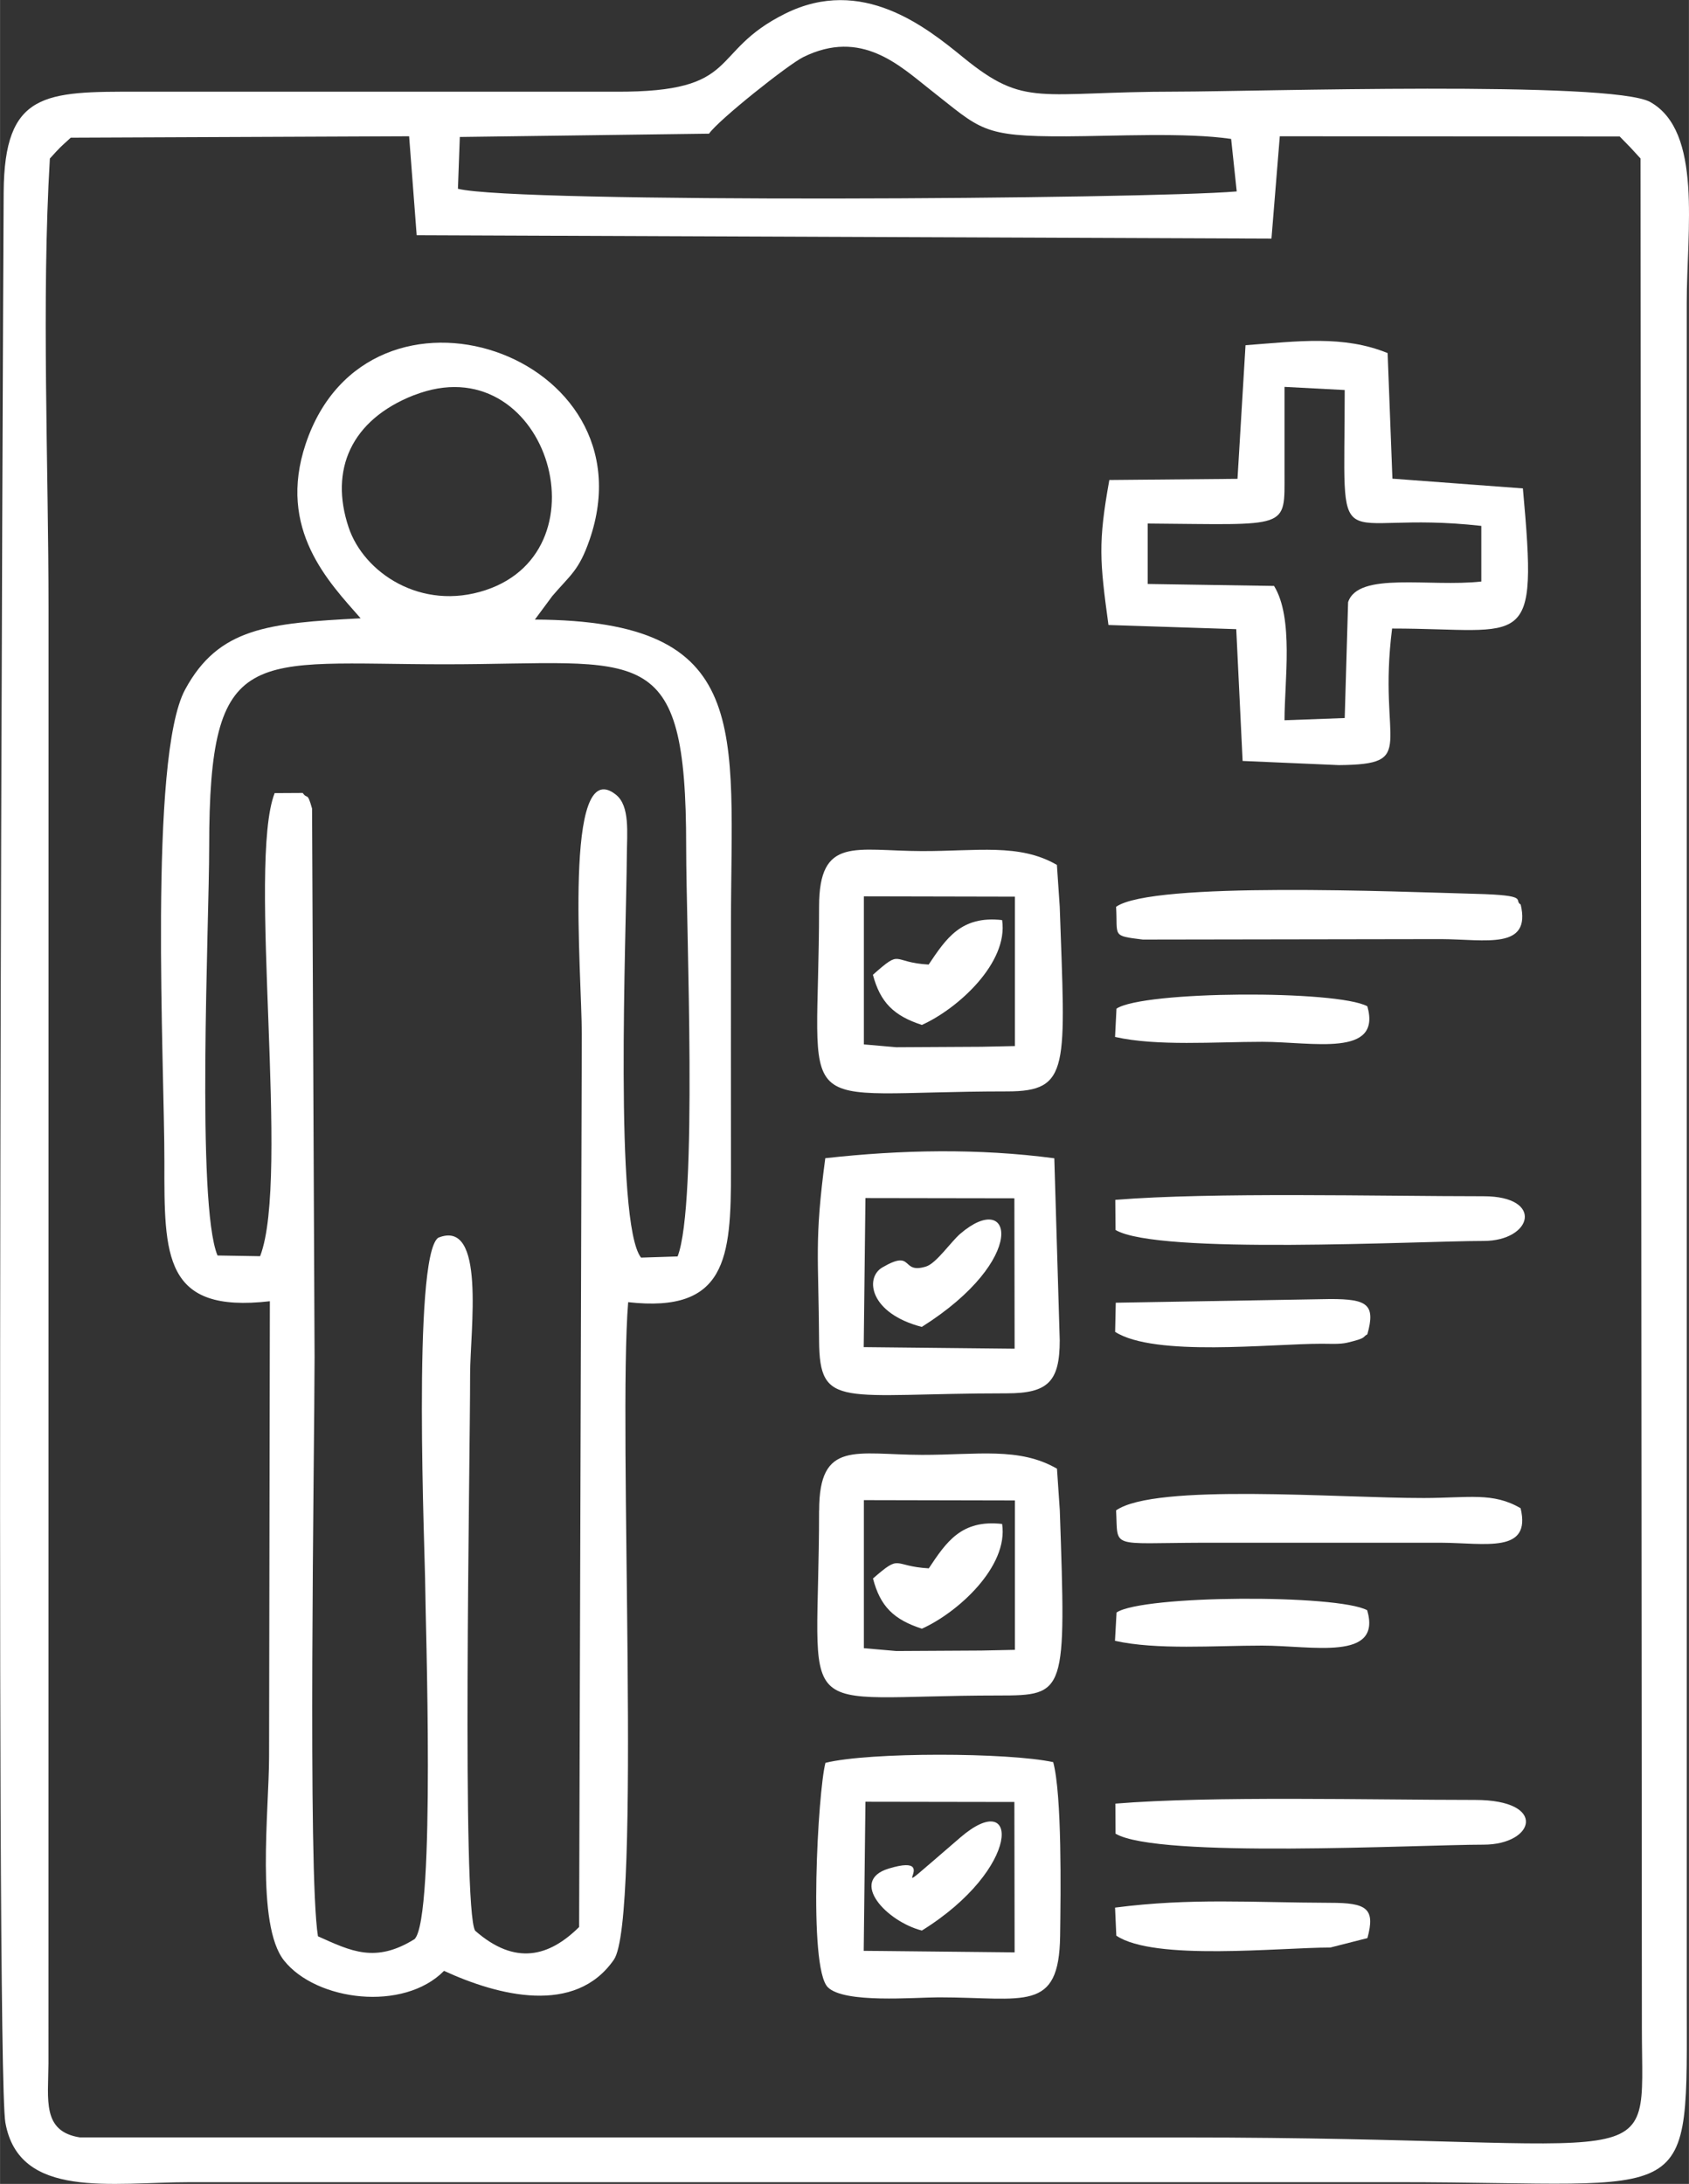 <?xml version="1.0" encoding="UTF-8"?>
<!DOCTYPE svg PUBLIC "-//W3C//DTD SVG 1.1//EN" "http://www.w3.org/Graphics/SVG/1.1/DTD/svg11.dtd">
<!-- Creator: CorelDRAW 2018 (64 Bit) -->
<svg xmlns="http://www.w3.org/2000/svg" xml:space="preserve" width="19.096mm" height="24.694mm" version="1.1" style="shape-rendering:geometricPrecision; text-rendering:geometricPrecision; image-rendering:optimizeQuality; fill-rule:evenodd; clip-rule:evenodd"
viewBox="0 0 214.89 277.9"
 xmlns:xlink="http://www.w3.org/1999/xlink">
 <rect x="0" y="0" width="214.89" height="277.9" fill="#333333" stroke="none"/>
 <defs>
  <style type="text/css">
   <![CDATA[
    .fil0 {fill:white}
   ]]>
  </style>
 </defs>
 <g id="Camada_x0020_1">
  <g id="_1906258886880">
   <path class="fil0" d="M6.35 20.16c1.41,-1.54 1.11,-1.24 2.65,-2.64l43.05 -0.18 0.96 12.59 108.76 0.43 1.06 -13.02 43.25 0.03c1.54,1.56 1.24,1.26 2.65,2.8l0.17 238.04c0.02,19.4 3.74,13.78 -58.05,13.78l-140.7 -0.01c-4.81,-0.76 -4.02,-4.75 -3.99,-9.42l0.01 -185.05c0,-18.4 -0.91,-39.25 0.17,-57.35zm83.86 -3.15c1.16,-1.71 10.06,-8.79 11.98,-9.74 7.42,-3.67 12.31,1.12 16.21,4.18 6.43,5.03 6.45,5.95 17.29,5.9 6.06,-0.02 15.24,-0.52 20.95,0.33l0.71 6.68c-11.7,0.99 -91.68,1.53 -99.09,-0.34l0.24 -6.59 31.72 -0.42zm-89.53 253.1c1.75,9.81 13.51,7.57 23.48,7.57l153.77 0c38.21,0 36.68,3.93 36.68,-23.8l0 -215.32c0,-9.34 2.01,-21.82 -4.63,-25.57 -4.9,-2.77 -50.77,-1.33 -60.2,-1.33 -17.72,0 -19.28,2.12 -27.2,-4.33 -4.78,-3.9 -12.91,-10.44 -22.67,-5.6 -9.92,4.92 -5.35,10.02 -21.6,9.94l-60.64 -0c-11.99,-0.03 -17.13,0.01 -17.21,12.8 -0.08,13 -1.11,238.16 0.22,245.65z"/>
   <path class="fil0" d="M34.94 100.92c-3.51,9.03 2.01,48.92 -1.85,58.93l-5.42 -0.09c-2.72,-6.55 -1.06,-42.32 -1.06,-51.96 -0.01,-26.26 5.38,-23.27 30.04,-23.27 25.12,0 30.66,-3.49 30.65,23.27 -0,10.37 1.5,45.4 -1.09,52.08l-4.65 0.15c-3.42,-4.33 -1.88,-41.03 -1.81,-51.16 0.02,-2.87 0.42,-6.31 -1.39,-7.75 -6.77,-5.4 -4.34,22.91 -4.34,30.48l-0.34 113.61c-3.79,3.75 -8.1,4.97 -13.23,0.47 -1.71,-2.7 -0.64,-59.39 -0.64,-70.8 0,-5.6 2.04,-19.86 -4.06,-17.38 -3.34,2.42 -1.65,40.84 -1.65,44.43 0,3.5 1.35,42.15 -1.36,44.82 -4.98,3.09 -8.06,1.54 -12.29,-0.36 -1.32,-8.07 -0.45,-61.04 -0.43,-73.67l-0.32 -69.83c-0.63,-2.24 -0.56,-1.09 -1.19,-1.99l-3.58 0.02zm17.73 -50.63c16.65,-6.52 24.87,19.58 9.12,24.8 -8.2,2.72 -15.52,-2.22 -17.44,-7.99 -2.44,-7.29 0.29,-13.67 8.32,-16.82zm17.56 25.6c2.31,-2.72 3.41,-3.24 4.77,-7.18 8.23,-23.72 -28.11,-36.1 -36.11,-12.23 -3.65,10.9 2.97,17.61 6.99,22.2 -11.73,0.61 -18.07,1.18 -22.33,9.06 -4.68,8.64 -2.62,47.96 -2.64,60.1 -0.02,12.02 -0.09,19.3 13.42,17.74 -0.03,19.33 -0.06,38.67 -0.1,58 -0.01,6.78 -1.72,21.35 1.91,25.9 4.11,5.16 15.19,6.54 20.35,1.31 6.92,3.18 16.68,5.69 21.61,-1.42 3.56,-5.13 0.5,-67.62 1.82,-83.67 12.49,1.4 13.1,-5.58 13.08,-16.77 -0.02,-10.46 -0,-20.92 -0,-31.38 0,-24.83 3.01,-38.58 -24.95,-38.71l2.17 -2.93z"/>
   <path class="fil0" d="M163.44 49.23l7.65 0.4c0,22.94 -1.97,15.12 17.38,17.29l0 7.08c-6.58,0.73 -15.67,-1.3 -16.95,2.63l-0.43 14.74 -7.66 0.28c0,-5.03 1.19,-12.99 -1.33,-17.09l-16.08 -0.25 0 -7.69c18.08,0.13 17.41,0.82 17.41,-6.42l0 -10.97zm-5.98 11.7l-16.32 0.15c-1.44,8.01 -1.22,10.27 -0.11,18.45l16.26 0.53 0.81 16.77 12.23 0.53c10.31,-0.09 4.9,-2.49 6.79,-17.38 17.16,0 18.57,3.32 16.64,-17.83l-16.6 -1.24 -0.61 -15.98c-5.63,-2.29 -11.34,-1.51 -18.08,-1l-1.02 16.99z"/>
   <path class="fil0" d="M110.11 229.27l18.95 0.03 0.03 19.14 -19.2 -0.2 0.22 -18.97zm-5.09 -4.95c-0.95,3.59 -2.22,26.02 0.3,28.55 2.08,2.09 11.01,1.29 14.13,1.29 10.9,-0 15.3,2.01 15.43,-7.81 0.08,-5.64 0.24,-17.93 -0.88,-22.12 -5.71,-1.24 -23.41,-1.3 -28.98,0.09z"/>
   <path class="fil0" d="M109.91 190.89l19.22 0.04 0 19.01 -4.26 0.09 -10.83 0.06 -4.13 -0.36 -0 -18.84zm-5.7 1.31c0,27.76 -4.14,23.55 22.83,23.55 8.62,0 8.6,-0.21 7.8,-23.55l-0.36 -5.31c-4.79,-2.78 -10.16,-1.75 -17.18,-1.76 -8.42,-0.02 -13.08,-1.93 -13.08,7.07z"/>
   <path class="fil0" d="M109.91 114.06l19.22 0.04 0 19.01 -4.26 0.09 -10.83 0.06 -4.13 -0.36 -0 -18.84zm-5.7 1.31c0,27.86 -4.35,23.51 23.91,23.51 8.1,0 7.41,-2.99 6.71,-23.51l-0.36 -5.31c-4.76,-2.77 -10.18,-1.74 -17.18,-1.76 -8.45,-0.02 -13.08,-1.95 -13.08,7.07z"/>
   <path class="fil0" d="M110.11 152.45l18.95 0.03 0.03 19.14 -19.2 -0.2 0.22 -18.97zm-5.11 -5.07c-1.41,10.57 -0.85,12.49 -0.79,23.18 0.05,8.88 2.88,6.74 23.91,6.74 5.23,0 6.71,-1.52 6.71,-6.74l-0.69 -23.17c-9.63,-1.28 -19.49,-1.09 -29.14,-0.01z"/>
   <path class="fil0" d="M142 115.38c0.23,3.8 -0.63,3.68 3.41,4.18l37.94 -0.06c5.67,0.03 11.5,1.41 10.13,-4.4 -0.96,-0.56 1.29,-1.18 -5.76,-1.36 -9.62,-0.25 -41.1,-1.61 -45.72,1.65z"/>
   <path class="fil0" d="M141.9 152.68l0.03 3.83c5.36,3.19 38.49,1.4 46.82,1.4 6.22,0 7.76,-5.69 0,-5.69 -13.25,0 -34.52,-0.54 -46.85,0.46z"/>
   <path class="fil0" d="M141.91 229.51l0.02 3.82c5.34,3.19 38.5,1.4 46.83,1.4 6.52,0 8.21,-5.69 -1.08,-5.69 -13,0 -33.65,-0.53 -45.77,0.47z"/>
   <path class="fil0" d="M142 192.2c0.28,4.92 -0.99,4.15 11.02,4.11l30.32 0c5.66,0.03 11.52,1.41 10.13,-4.39 -3.51,-2.06 -6.57,-1.31 -12.3,-1.3 -10.81,0.02 -34.19,-1.92 -39.18,1.58z"/>
   <path class="fil0" d="M173.98 246.62c1.04,-3.81 -0.13,-4.49 -4.72,-4.49 -10.13,-0.03 -17.66,-0.64 -27.39,0.61l0.16 3.57c4.81,3.25 20.8,1.51 27.23,1.51l4.72 -1.2z"/>
   <path class="fil0" d="M142.05 128.36l-0.18 3.59c5.31,1.2 12.68,0.62 18.74,0.62 6.37,0 15.22,2.02 13.36,-4.52 -3.83,-2.09 -28.52,-1.98 -31.92,0.3z"/>
   <path class="fil0" d="M142.06 205.19l-0.2 3.6c5.3,1.19 12.69,0.61 18.74,0.61 6.36,0 15.25,2.02 13.35,-4.5 -3.75,-2.04 -28.53,-1.95 -31.9,0.29z"/>
   <path class="fil0" d="M141.96 165.77l-0.08 3.71c5.05,3.21 19.79,1.51 26.3,1.51 0.99,0 2.3,0.09 3.25,-0.14 2.55,-0.61 1.84,-0.68 2.54,-1.06 1.08,-3.83 -0.04,-4.49 -4.7,-4.49l-27.31 0.47z"/>
   <path class="fil0" d="M117.29 130.42c4.55,-2.04 11.03,-7.89 10.21,-13.34 -5.22,-0.59 -7.12,2.35 -9.35,5.66 -4.85,-0.28 -3.3,-2.06 -7.09,1.3 0.94,3.51 2.64,5.21 6.23,6.38z"/>
   <path class="fil0" d="M117.29 207.25c4.54,-2.03 11.04,-7.89 10.21,-13.33 -5.21,-0.59 -7.12,2.34 -9.33,5.65 -4.71,-0.27 -3.44,-1.9 -7.1,1.29 0.92,3.54 2.62,5.22 6.22,6.39z"/>
   <path class="fil0" d="M117.29 245.66c12.75,-7.93 12.44,-18.33 4.9,-11.85 -11.93,10.26 -1.29,1.57 -9.14,3.97 -5.06,1.55 -0.29,6.71 4.24,7.88z"/>
   <path class="fil0" d="M117.29 168.84c13.62,-8.59 11.59,-17.59 4.89,-11.85 -1.2,1.03 -3.05,3.76 -4.35,4.17 -3.29,1.02 -1.48,-2.27 -5.57,0.12 -2.27,1.32 -1.61,5.85 5.03,7.57z"/>
  </g>
 </g>
</svg>
